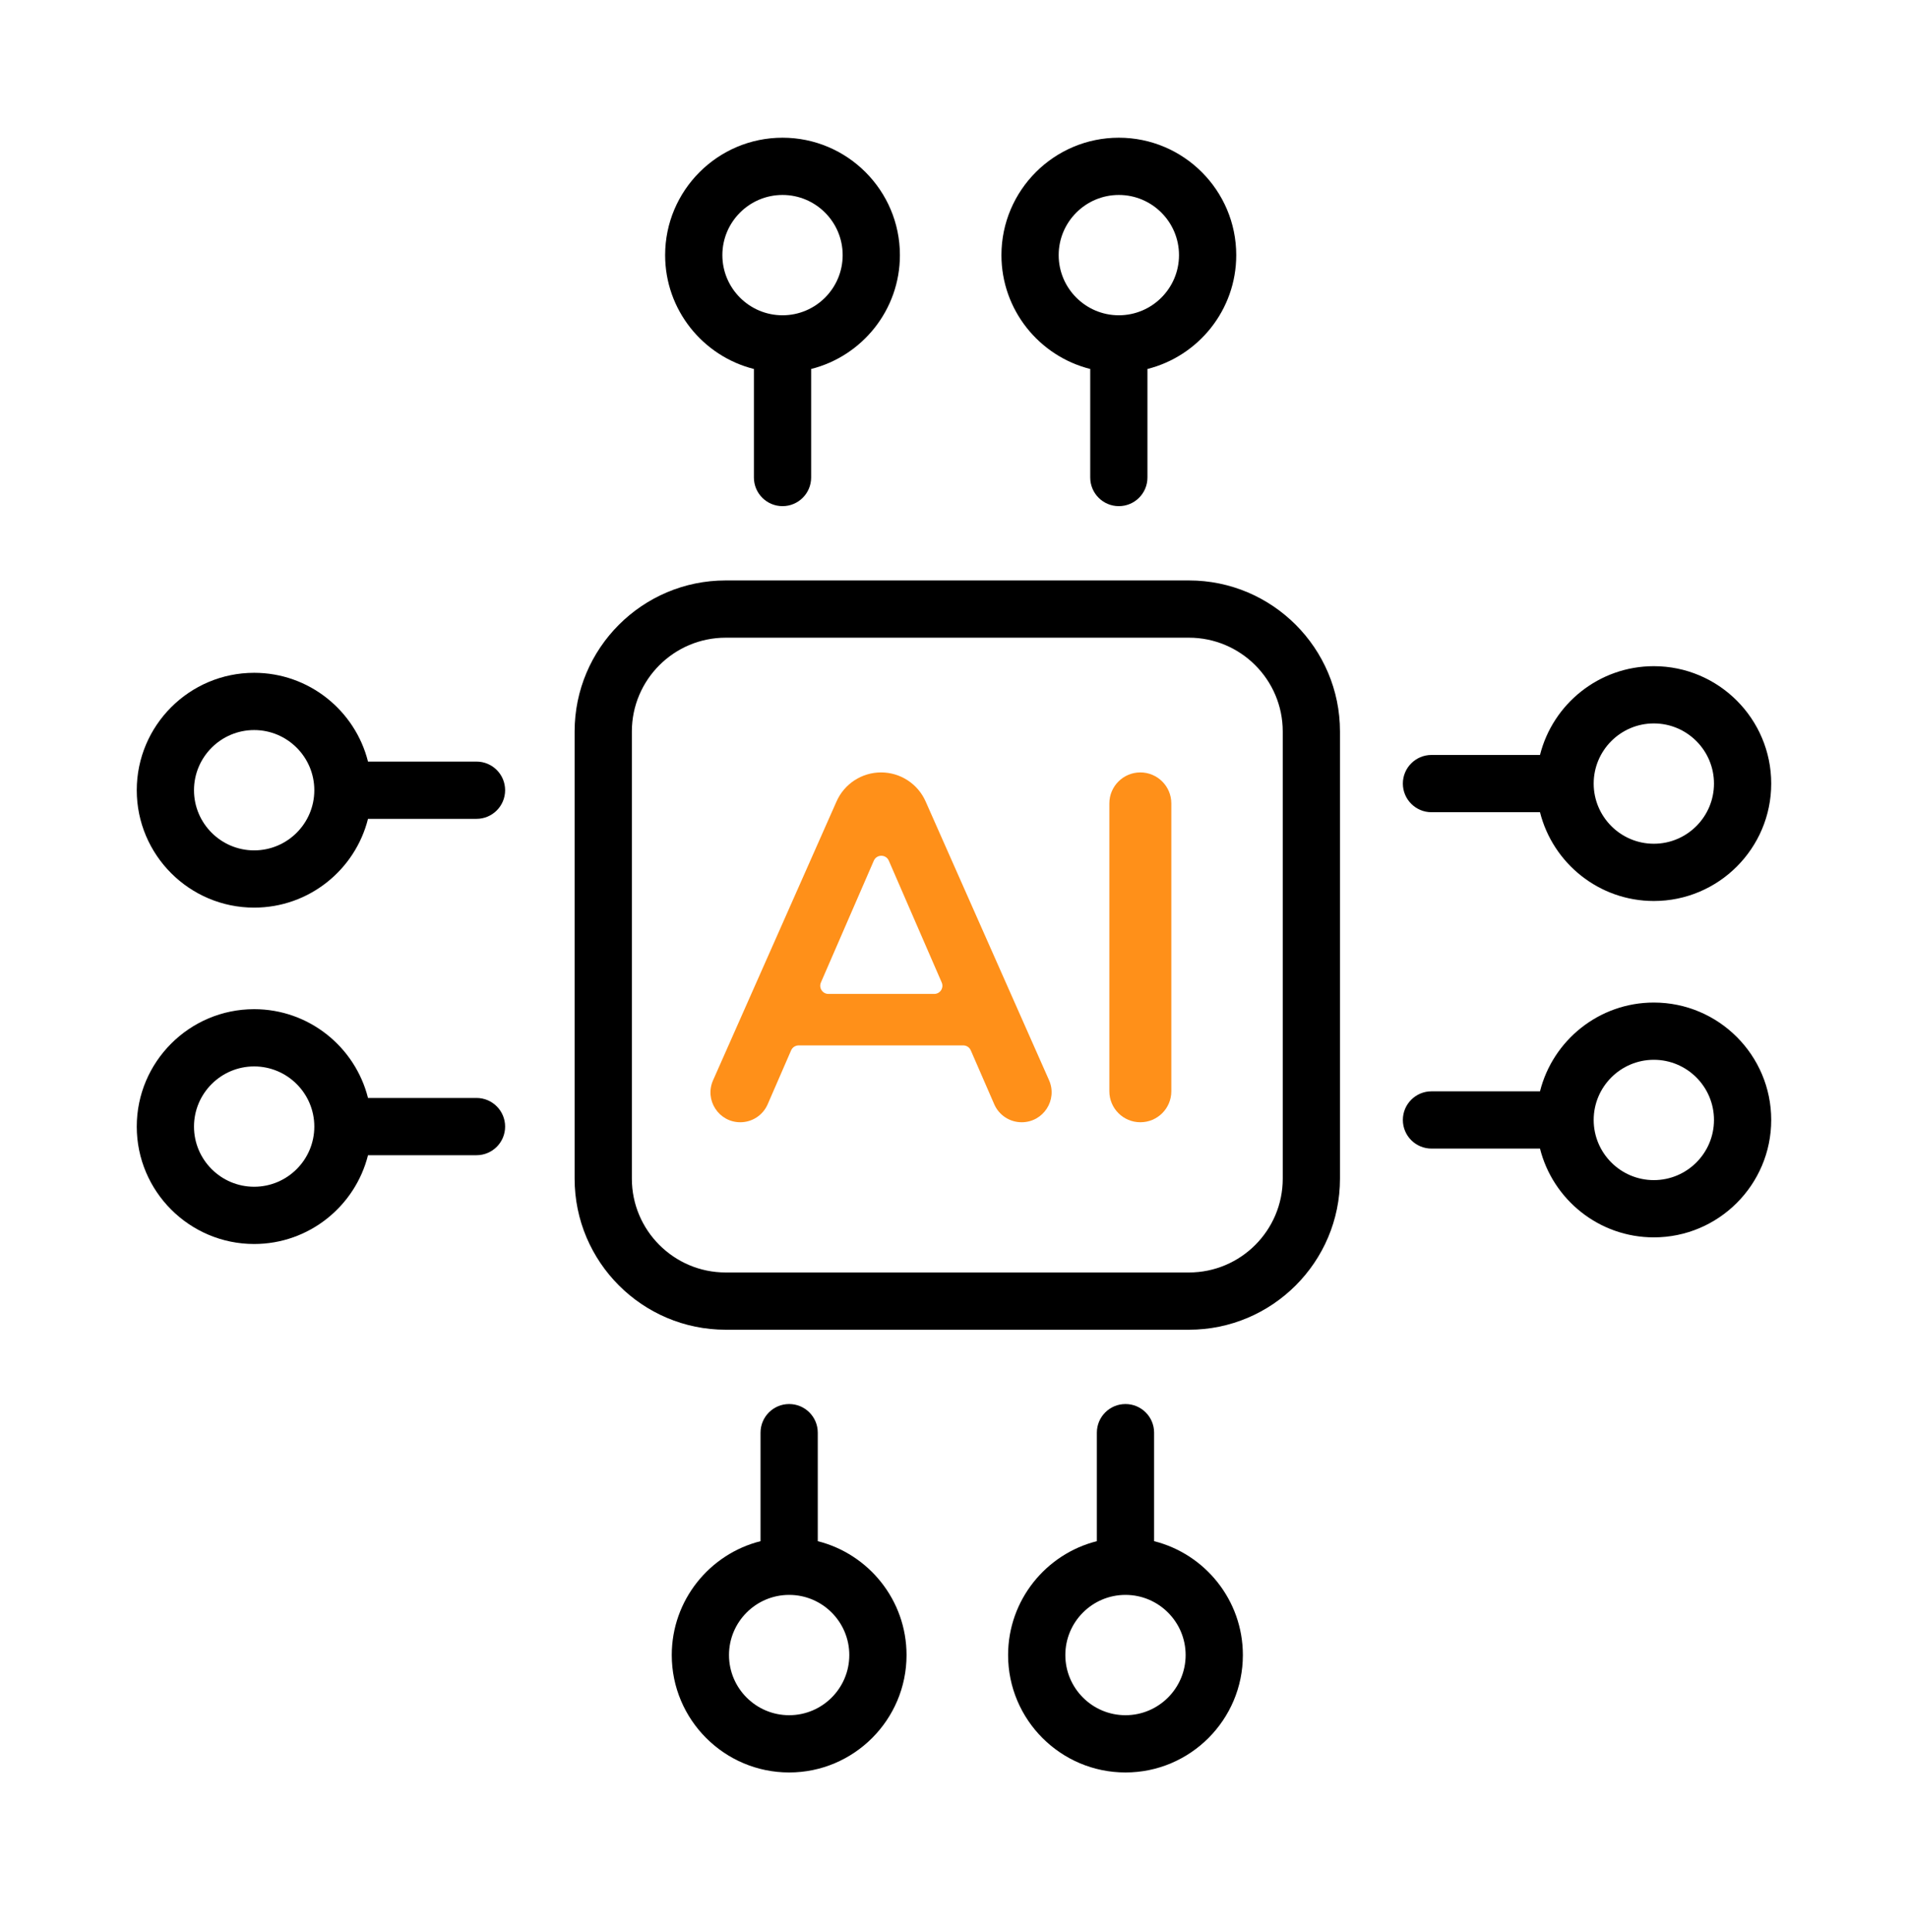 <svg width="80" height="81" viewBox="0 0 80 81" fill="none" xmlns="http://www.w3.org/2000/svg">
<path d="M49.851 24.333H30.426C26.934 24.333 24.093 27.174 24.093 30.666V49.411C24.093 52.903 26.934 55.744 30.426 55.744H49.851C53.343 55.744 56.184 52.903 56.184 49.411V30.666C56.184 27.174 53.343 24.333 49.851 24.333ZM53.784 49.411C53.784 51.58 52.02 53.344 49.851 53.344H30.426C28.258 53.344 26.493 51.58 26.493 49.411V30.666C26.493 28.497 28.258 26.733 30.426 26.733H49.851C52.02 26.733 53.784 28.497 53.784 30.666V49.411Z" fill="black"/>
<path d="M31.61 15.468V20.018C31.61 20.681 32.148 21.218 32.81 21.218C33.473 21.218 34.01 20.681 34.01 20.018V15.468C36.146 14.931 37.732 12.995 37.732 10.695C37.732 7.981 35.524 5.773 32.81 5.773C30.096 5.773 27.888 7.981 27.888 10.695C27.888 12.995 29.474 14.931 31.61 15.468ZM32.81 8.173C34.201 8.173 35.332 9.304 35.332 10.695C35.332 12.086 34.201 13.217 32.81 13.217C31.42 13.217 30.288 12.086 30.288 10.695C30.288 9.304 31.42 8.173 32.81 8.173Z" fill="black"/>
<path d="M45.712 15.468V20.018C45.712 20.681 46.249 21.218 46.911 21.218C47.574 21.218 48.111 20.681 48.111 20.018V15.468C50.247 14.931 51.834 12.995 51.834 10.695C51.834 7.981 49.626 5.773 46.911 5.773C44.197 5.773 41.989 7.981 41.989 10.695C41.989 12.995 43.575 14.931 45.712 15.468ZM46.911 8.173C48.302 8.173 49.434 9.304 49.434 10.695C49.434 12.086 48.302 13.217 46.911 13.217C45.521 13.217 44.389 12.086 44.389 10.695C44.389 9.304 45.521 8.173 46.911 8.173Z" fill="black"/>
<path d="M48.39 64.608V60.059C48.39 59.396 47.852 58.859 47.19 58.859C46.527 58.859 45.99 59.396 45.99 60.059V64.608C43.854 65.145 42.268 67.082 42.268 69.382C42.268 72.096 44.475 74.304 47.19 74.304C49.904 74.304 52.112 72.096 52.112 69.382C52.112 67.082 50.526 65.145 48.39 64.608ZM47.19 71.904C45.799 71.904 44.668 70.772 44.668 69.382C44.668 67.991 45.799 66.86 47.19 66.86C48.58 66.86 49.712 67.991 49.712 69.382C49.712 70.772 48.58 71.904 47.19 71.904Z" fill="black"/>
<path d="M34.288 64.608V60.059C34.288 59.396 33.751 58.859 33.088 58.859C32.425 58.859 31.888 59.396 31.888 60.059V64.608C29.752 65.145 28.166 67.082 28.166 69.382C28.166 72.096 30.374 74.304 33.088 74.304C35.802 74.304 38.01 72.096 38.01 69.382C38.01 67.082 36.424 65.145 34.288 64.608ZM33.088 71.904C31.697 71.904 30.566 70.772 30.566 69.382C30.566 67.991 31.697 66.86 33.088 66.86C34.479 66.86 35.61 67.991 35.61 69.382C35.61 70.772 34.479 71.904 33.088 71.904Z" fill="black"/>
<path d="M60.02 34.049H64.57C65.107 36.185 67.043 37.771 69.343 37.771C72.057 37.771 74.265 35.563 74.265 32.849C74.265 30.135 72.057 27.927 69.343 27.927C67.043 27.927 65.107 29.513 64.57 31.649H60.02C59.358 31.649 58.82 32.186 58.82 32.849C58.82 33.511 59.358 34.049 60.02 34.049ZM69.343 30.327C70.734 30.327 71.865 31.458 71.865 32.849C71.865 34.239 70.734 35.371 69.343 35.371C67.953 35.371 66.821 34.239 66.821 32.849C66.821 31.458 67.953 30.327 69.343 30.327Z" fill="black"/>
<path d="M69.343 42.028C67.043 42.028 65.107 43.614 64.57 45.75H60.02C59.358 45.75 58.82 46.287 58.82 46.95C58.82 47.613 59.358 48.15 60.02 48.15H64.57C65.107 50.286 67.043 51.872 69.343 51.872C72.057 51.872 74.265 49.664 74.265 46.95C74.265 44.236 72.057 42.028 69.343 42.028ZM69.343 49.472C67.953 49.472 66.821 48.341 66.821 46.95C66.821 45.559 67.953 44.428 69.343 44.428C70.734 44.428 71.865 45.559 71.865 46.95C71.865 48.341 70.734 49.472 69.343 49.472Z" fill="black"/>
<path d="M19.979 46.028H15.43C14.893 43.892 12.957 42.306 10.656 42.306C7.942 42.306 5.734 44.514 5.734 47.228C5.734 49.942 7.942 52.15 10.656 52.15C12.957 52.15 14.893 50.564 15.43 48.428H19.979C20.642 48.428 21.179 47.891 21.179 47.228C21.179 46.565 20.642 46.028 19.979 46.028ZM10.656 49.75C9.266 49.75 8.134 48.619 8.134 47.228C8.134 45.837 9.266 44.706 10.656 44.706C12.047 44.706 13.179 45.837 13.179 47.228C13.179 48.619 12.047 49.75 10.656 49.75Z" fill="black"/>
<path d="M19.979 31.927H15.43C14.893 29.791 12.957 28.205 10.656 28.205C7.942 28.205 5.734 30.413 5.734 33.127C5.734 35.841 7.942 38.049 10.656 38.049C12.957 38.049 14.893 36.463 15.43 34.327H19.979C20.642 34.327 21.179 33.79 21.179 33.127C21.179 32.464 20.642 31.927 19.979 31.927ZM10.656 35.649C9.266 35.649 8.134 34.518 8.134 33.127C8.134 31.736 9.266 30.605 10.656 30.605C12.047 30.605 13.179 31.736 13.179 33.127C13.179 34.518 12.047 35.649 10.656 35.649Z" fill="black"/>
<path d="M38.81 33.597C38.483 32.858 37.751 32.381 36.943 32.381C36.134 32.381 35.402 32.858 35.075 33.597L29.897 45.289C29.531 46.116 30.136 47.046 31.04 47.046C31.538 47.046 31.988 46.751 32.187 46.294L33.171 44.031C33.226 43.906 33.349 43.825 33.486 43.825H40.389C40.526 43.825 40.649 43.906 40.703 44.031L41.687 46.292C41.886 46.75 42.338 47.046 42.837 47.046C43.745 47.046 44.352 46.113 43.985 45.283L38.81 33.597ZM39.171 41.667H34.735C34.488 41.667 34.322 41.414 34.42 41.187L36.638 36.081C36.758 35.806 37.148 35.806 37.267 36.081L39.485 41.187C39.584 41.414 39.418 41.667 39.171 41.667Z" fill="#FF9019"/>
<path d="M47.813 32.381C47.096 32.381 46.514 32.963 46.514 33.68V45.747C46.514 46.465 47.096 47.046 47.813 47.046C48.53 47.046 49.112 46.465 49.112 45.747V33.68C49.112 32.963 48.53 32.381 47.813 32.381Z" fill="#FF9019"/>
</svg>
